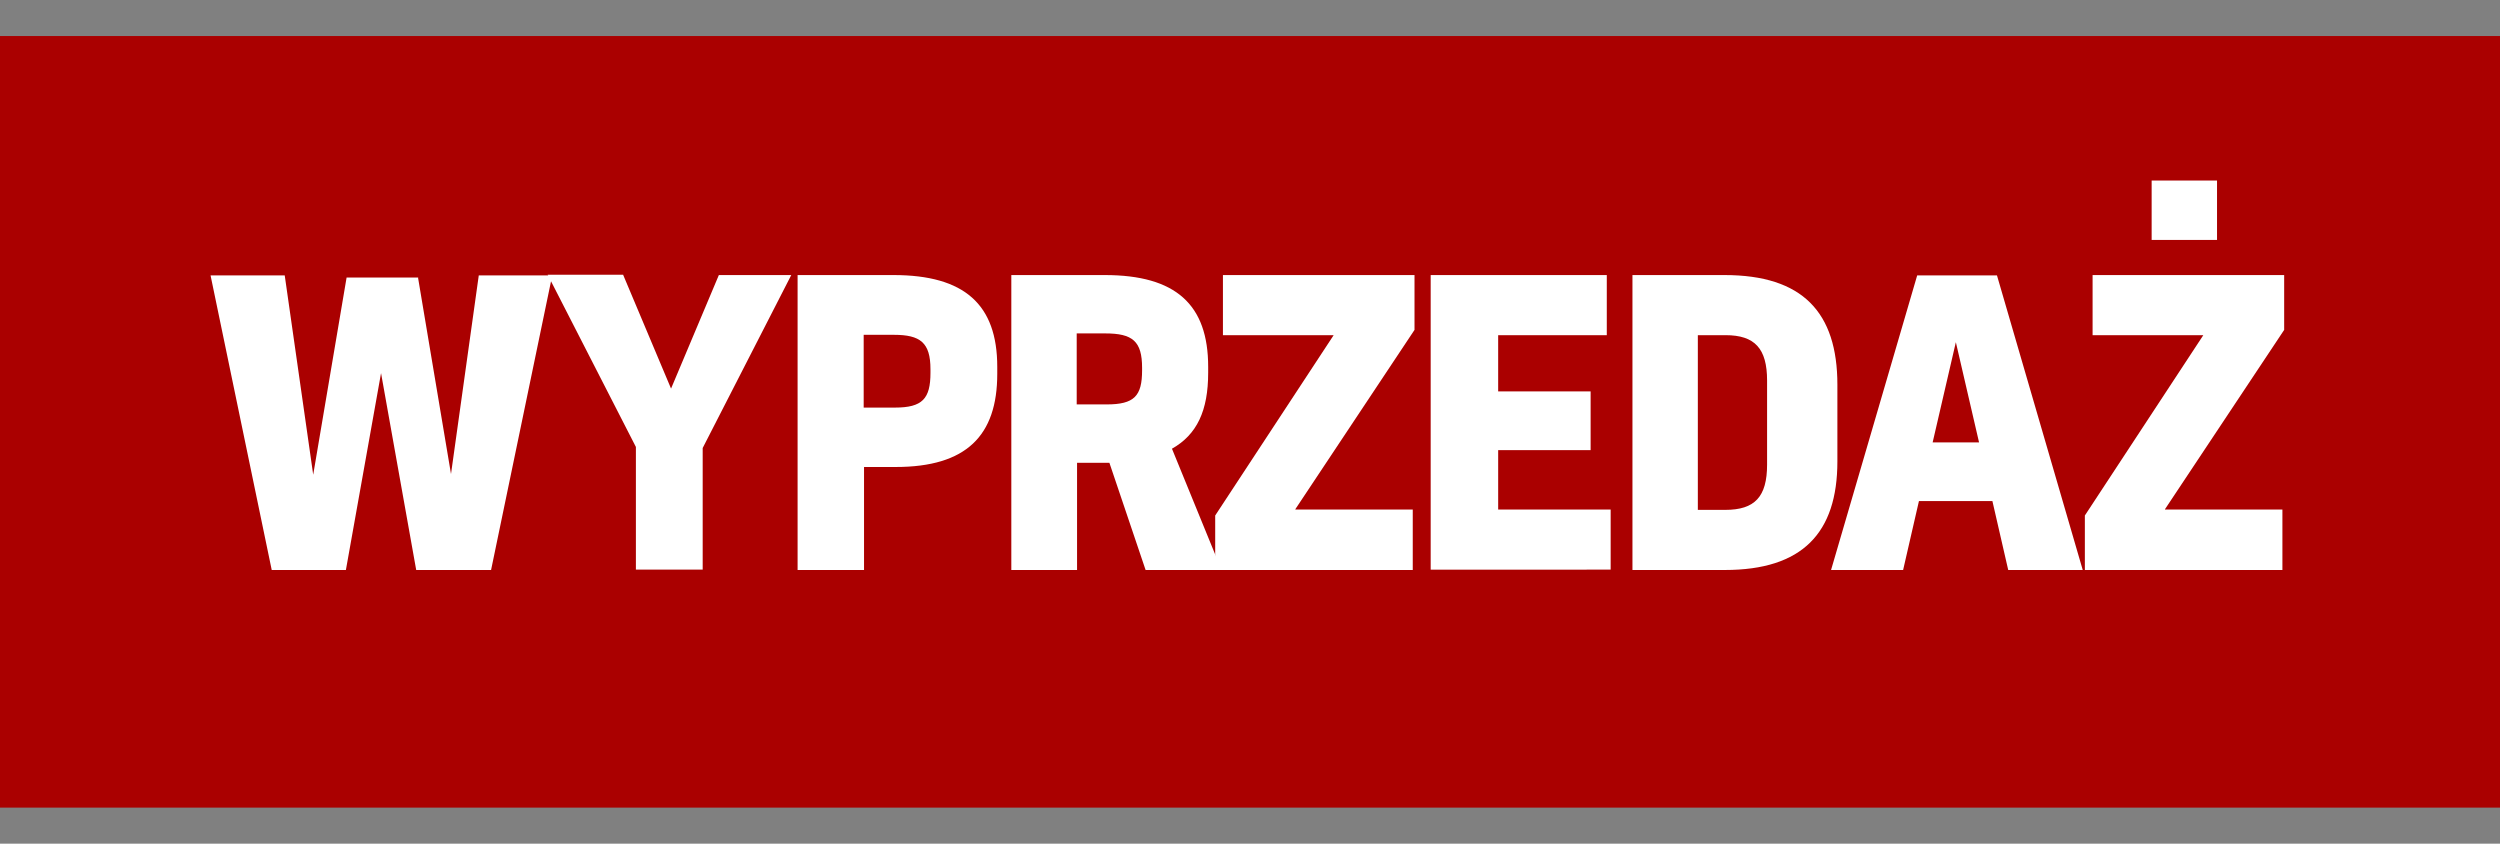 <svg width="71.12" height="24" xmlns="http://www.w3.org/2000/svg" data-name="Warstwa 2"><rect width="100%" height="100%" fill="#808080" stroke="none"/><defs><style>.cls-2{fill:#fff}</style></defs><g class="layer"><g data-name="Warstwa 1" id="Warstwa_1-2" transform="translate(0 1.025)"><g id="svg_1"><path d="M0 0h71.12v21.95H0z" id="tlo" style="fill:#a00"/><g id="svg_2"><path class="cls-2" d="m11.89 6.86.94 5.6.79-5.65h2.09l-1.74 8.38h-2.13l-1-5.6-1 5.6H7.73L5.99 6.81H8.1l.81 5.67.95-5.61h2.04z" id="svg_3"/><path class="cls-2" d="m17.73 6.8 1.36 3.23 1.36-3.23h2.06l-2.52 4.92v3.46h-1.9v-3.49l-2.51-4.9h2.15z" id="svg_4"/><path class="cls-2" d="M22.68 6.8h2.74c2.02 0 2.95.84 2.95 2.61v.2c0 1.76-.88 2.65-2.89 2.65h-.9v2.93h-1.89V6.8zm1.89 3.77h.89c.78 0 1.01-.25 1.01-.99v-.1c0-.76-.29-.98-1.04-.98h-.86z" id="svg_5"/><path class="cls-2" d="M31.55 12.14h-.91v3.05h-1.87V6.8h2.66c2.02 0 2.94.84 2.94 2.61v.17c0 1.08-.32 1.76-1.03 2.16l1.41 3.45h-2.16l-1.03-3.05zm-.92-1.66h.85c.79 0 1.01-.24 1.01-.97v-.07c0-.76-.27-.98-1.05-.98h-.81z" id="svg_6"/><path class="cls-2" d="M36.85 13.47h3.34v1.72h-5.62v-1.55l3.37-5.13h-3.15V6.8h5.45v1.56l-3.39 5.1z" id="svg_7"/><path class="cls-2" d="M42.62 10.11h2.63v1.67h-2.63v1.69h3.2v1.71H40.7V6.8h5.01v1.71h-3.09v1.61z" id="svg_8"/><path class="cls-2" d="M52.27 9.93v2.17c0 2.04-1 3.09-3.2 3.09h-2.63V6.8h2.62c2.22 0 3.21 1.06 3.21 3.12zM48.3 8.52v4.96h.78c.84 0 1.19-.37 1.19-1.29V9.8c0-.91-.35-1.29-1.18-1.29h-.79z" id="svg_9"/><path class="cls-2" d="M56.68 13.23h-2.09l-.45 1.96h-2.05l2.45-8.38h2.27l2.44 8.38h-2.12zm-1.7-1.67h1.32l-.66-2.85z" id="svg_10"/><path class="cls-2" d="M61.59 13.47h3.34v1.72h-5.62v-1.55l3.37-5.13h-3.15V6.8h5.45v1.56l-3.39 5.1zm1.48-7.67h-1.86V4.11h1.86z" id="svg_11"/></g></g></g></g></svg>